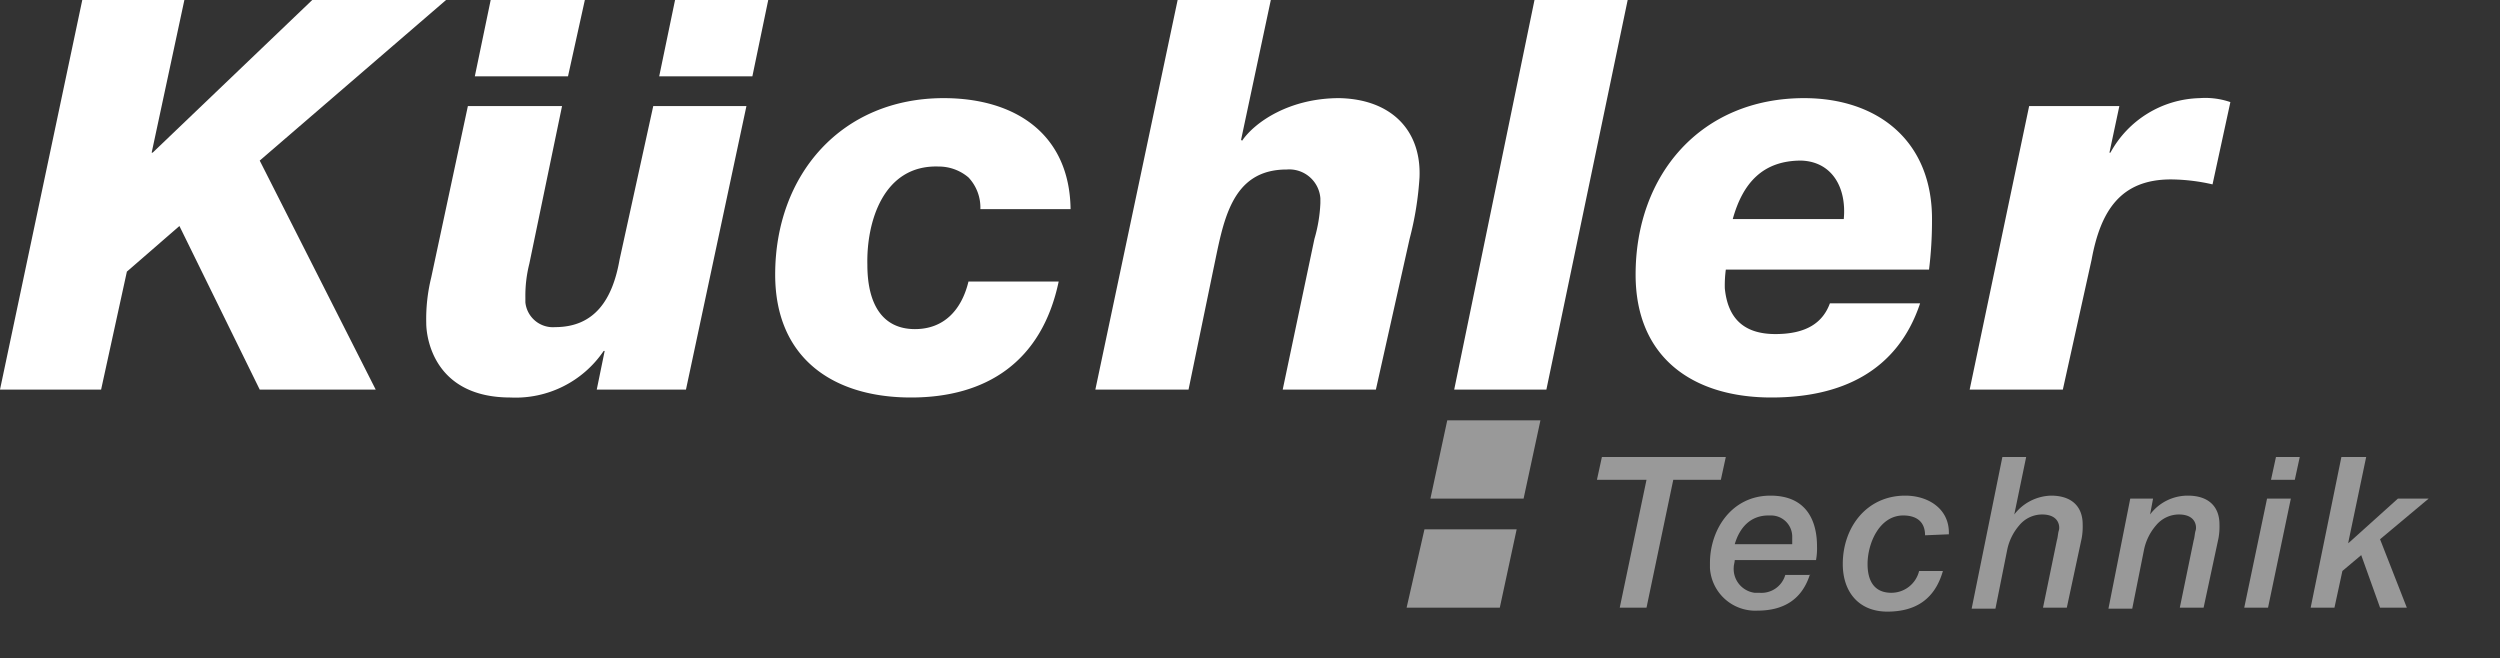 <svg id="Ebene_1" data-name="Ebene 1" xmlns="http://www.w3.org/2000/svg" viewBox="0 0 252.2 66.4" preserveAspectRatio="xMinYMid"><rect x="0" y="0" width="252.2" height="66.4" fill="#333333" stroke="none"/><defs><style>.cls-1,.cls-2{fill:#fff;}.cls-1,.cls-3{opacity:0.5;}.cls-1{isolation:isolate;}</style></defs><g id="Ebene_3" data-name="Ebene 3"><polygon class="cls-1" points="144.3 50.3 153.7 50.3 155.4 42.4 146 42.4 144.3 50.3"/><polygon class="cls-1" points="141.9 61.3 151.3 61.3 153 53.4 143.7 53.4 141.9 61.3"/><polygon class="cls-2" points="45 0 31.5 0 15.4 15.4 15.3 15.4 18.6 0 8.3 0 0 39.3 10.2 39.3 12.8 27.4 18.1 22.8 26.2 39.3 37.9 39.3 26.2 16.2 45 0"/><path class="cls-2" d="M62.5,26.2C61.8,30.2,60,33,56,33a2.79,2.79,0,0,1-3-2.5V30a13.17,13.17,0,0,1,.4-3.4l3.3-15.9H47.2L43.5,28a17.55,17.55,0,0,0-.5,4.6c0,1.5.8,7.5,8.5,7.5a10.73,10.73,0,0,0,9.4-4.7H61l-.8,3.9h9l6.1-28.6H65.9Z"/><path class="cls-2" d="M94.7,16.8a4.62,4.62,0,0,1,3,1.1,4.43,4.43,0,0,1,1.2,3.2H108c-.1-7.6-5.6-11.2-12.8-11.2-10.3,0-17,7.7-17,17.8,0,8.4,5.8,12.4,13.7,12.4,7.6,0,13.2-3.6,14.9-11.7H97.7c-.7,2.9-2.5,4.8-5.4,4.8-3.2,0-4.8-2.4-4.8-6.5-.1-4.3,1.6-10.1,7.2-9.9"/><path class="cls-2" d="M135.1,9.9c-5,0-8.5,2.4-9.8,4.3l-.1-.1,3-14.1h-9.4l-8.3,39.3h9.4l2.5-12.1c1-4.7,1.7-10.1,7.4-10.1a3.15,3.15,0,0,1,3.4,2.9v.5a15.06,15.06,0,0,1-.6,3.6l-3.2,15.2h9.4l3.4-15.2a32.08,32.08,0,0,0,1-6.2c.2-4.8-2.9-7.9-8.1-8"/><polygon class="cls-2" points="146.7 39.3 156 39.3 164.2 0 154.8 0 146.7 39.3"/><path class="cls-2" d="M186,22.1H174.8c1-3.6,3-5.9,6.9-5.9,3.1.1,4.6,2.7,4.3,5.9M182,9.9c-10.4,0-17,7.7-17,17.8,0,8.4,5.8,12.4,13.7,12.4,7,0,12.7-2.6,15-9.5h-9.1c-.7,1.9-2.3,3.1-5.5,3.1s-4.8-1.6-5.1-4.6a12.1,12.1,0,0,1,.1-1.9h20.5a40.28,40.28,0,0,0,.3-4.9c.1-8.1-5.5-12.4-12.9-12.4"/><path class="cls-2" d="M221.9,9.9a10.54,10.54,0,0,0-9,5.5h-.1l1-4.7h-9.1l-6,28.6h9.4L211,26.2c.9-4.9,2.9-8.1,8-8.1a19.31,19.31,0,0,1,4.2.5l1.8-8.3a7.78,7.78,0,0,0-3.1-.4"/><polygon class="cls-2" points="68.1 0 66.5 7.7 75.9 7.7 77.5 0 68.1 0"/><polygon class="cls-2" points="59 0 49.5 0 47.9 7.7 57.3 7.7 59 0"/><polygon class="cls-1" points="161.6 46.1 174.1 46.1 173.6 48.4 168.8 48.4 166.1 61.3 163.4 61.3 166.1 48.4 161.1 48.4 161.6 46.1"/><g class="cls-3"><path class="cls-2" d="M180.8,54.9v-.7a2.14,2.14,0,0,0-2.1-2.2h-.3c-1.8,0-2.9,1.2-3.4,2.9Zm1.8,3c-.8,2.6-2.7,3.7-5.3,3.7a4.58,4.58,0,0,1-4.8-4.3v-.5c0-3.4,2.2-6.8,6.1-6.8s4.7,2.9,4.7,5.1a6.6,6.6,0,0,1-.1,1.4H175c0,.2-.1.5-.1.7a2.43,2.43,0,0,0,2.1,2.6h.5a2.5,2.5,0,0,0,2.6-1.8h2.5Z"/><path class="cls-2" d="M194.2,54c0-1.4-.9-2-2.2-2-2.4,0-3.6,2.8-3.6,4.9,0,1.6.6,2.9,2.4,2.9a2.88,2.88,0,0,0,2.8-2.2H196c-.8,2.8-2.7,4.1-5.6,4.1s-4.5-2-4.5-4.8c0-3.7,2.4-6.9,6.3-6.9,2.4,0,4.5,1.4,4.4,3.9Z"/><path class="cls-2" d="M202,46.1h2.4l-1.2,5.8h0a4.84,4.84,0,0,1,3.7-1.9c2.2,0,3.2,1.2,3.2,2.9a6.6,6.6,0,0,1-.1,1.4l-1.5,7h-2.4l1.4-6.8c.1-.3.1-.7.2-1s.1-1.6-1.7-1.6a3,3,0,0,0-2.3,1.1,5.45,5.45,0,0,0-1.2,2.4l-1.2,6h-2.4Z"/><path class="cls-2" d="M214.9,50.3h2.3l-.3,1.6h0a4.74,4.74,0,0,1,3.8-1.9c2.2,0,3.2,1.2,3.2,2.9a6.6,6.6,0,0,1-.1,1.4l-1.5,7h-2.4l1.4-6.8c.1-.3.1-.7.2-1s.1-1.6-1.7-1.6a3,3,0,0,0-2.3,1.1,5.45,5.45,0,0,0-1.2,2.4l-1.2,6h-2.4Z"/></g><path class="cls-1" d="M229.6,46.1H232l-.5,2.3h-2.4Zm-.9,4.2h2.4l-2.3,11h-2.4Z"/><polygon class="cls-1" points="236.2 46.1 238.7 46.1 236.9 54.7 236.9 54.8 241.9 50.3 245 50.3 240.1 54.4 242.8 61.3 240.1 61.3 238.2 56 236.3 57.6 235.5 61.3 233.1 61.3 236.2 46.1"/></g></svg>

